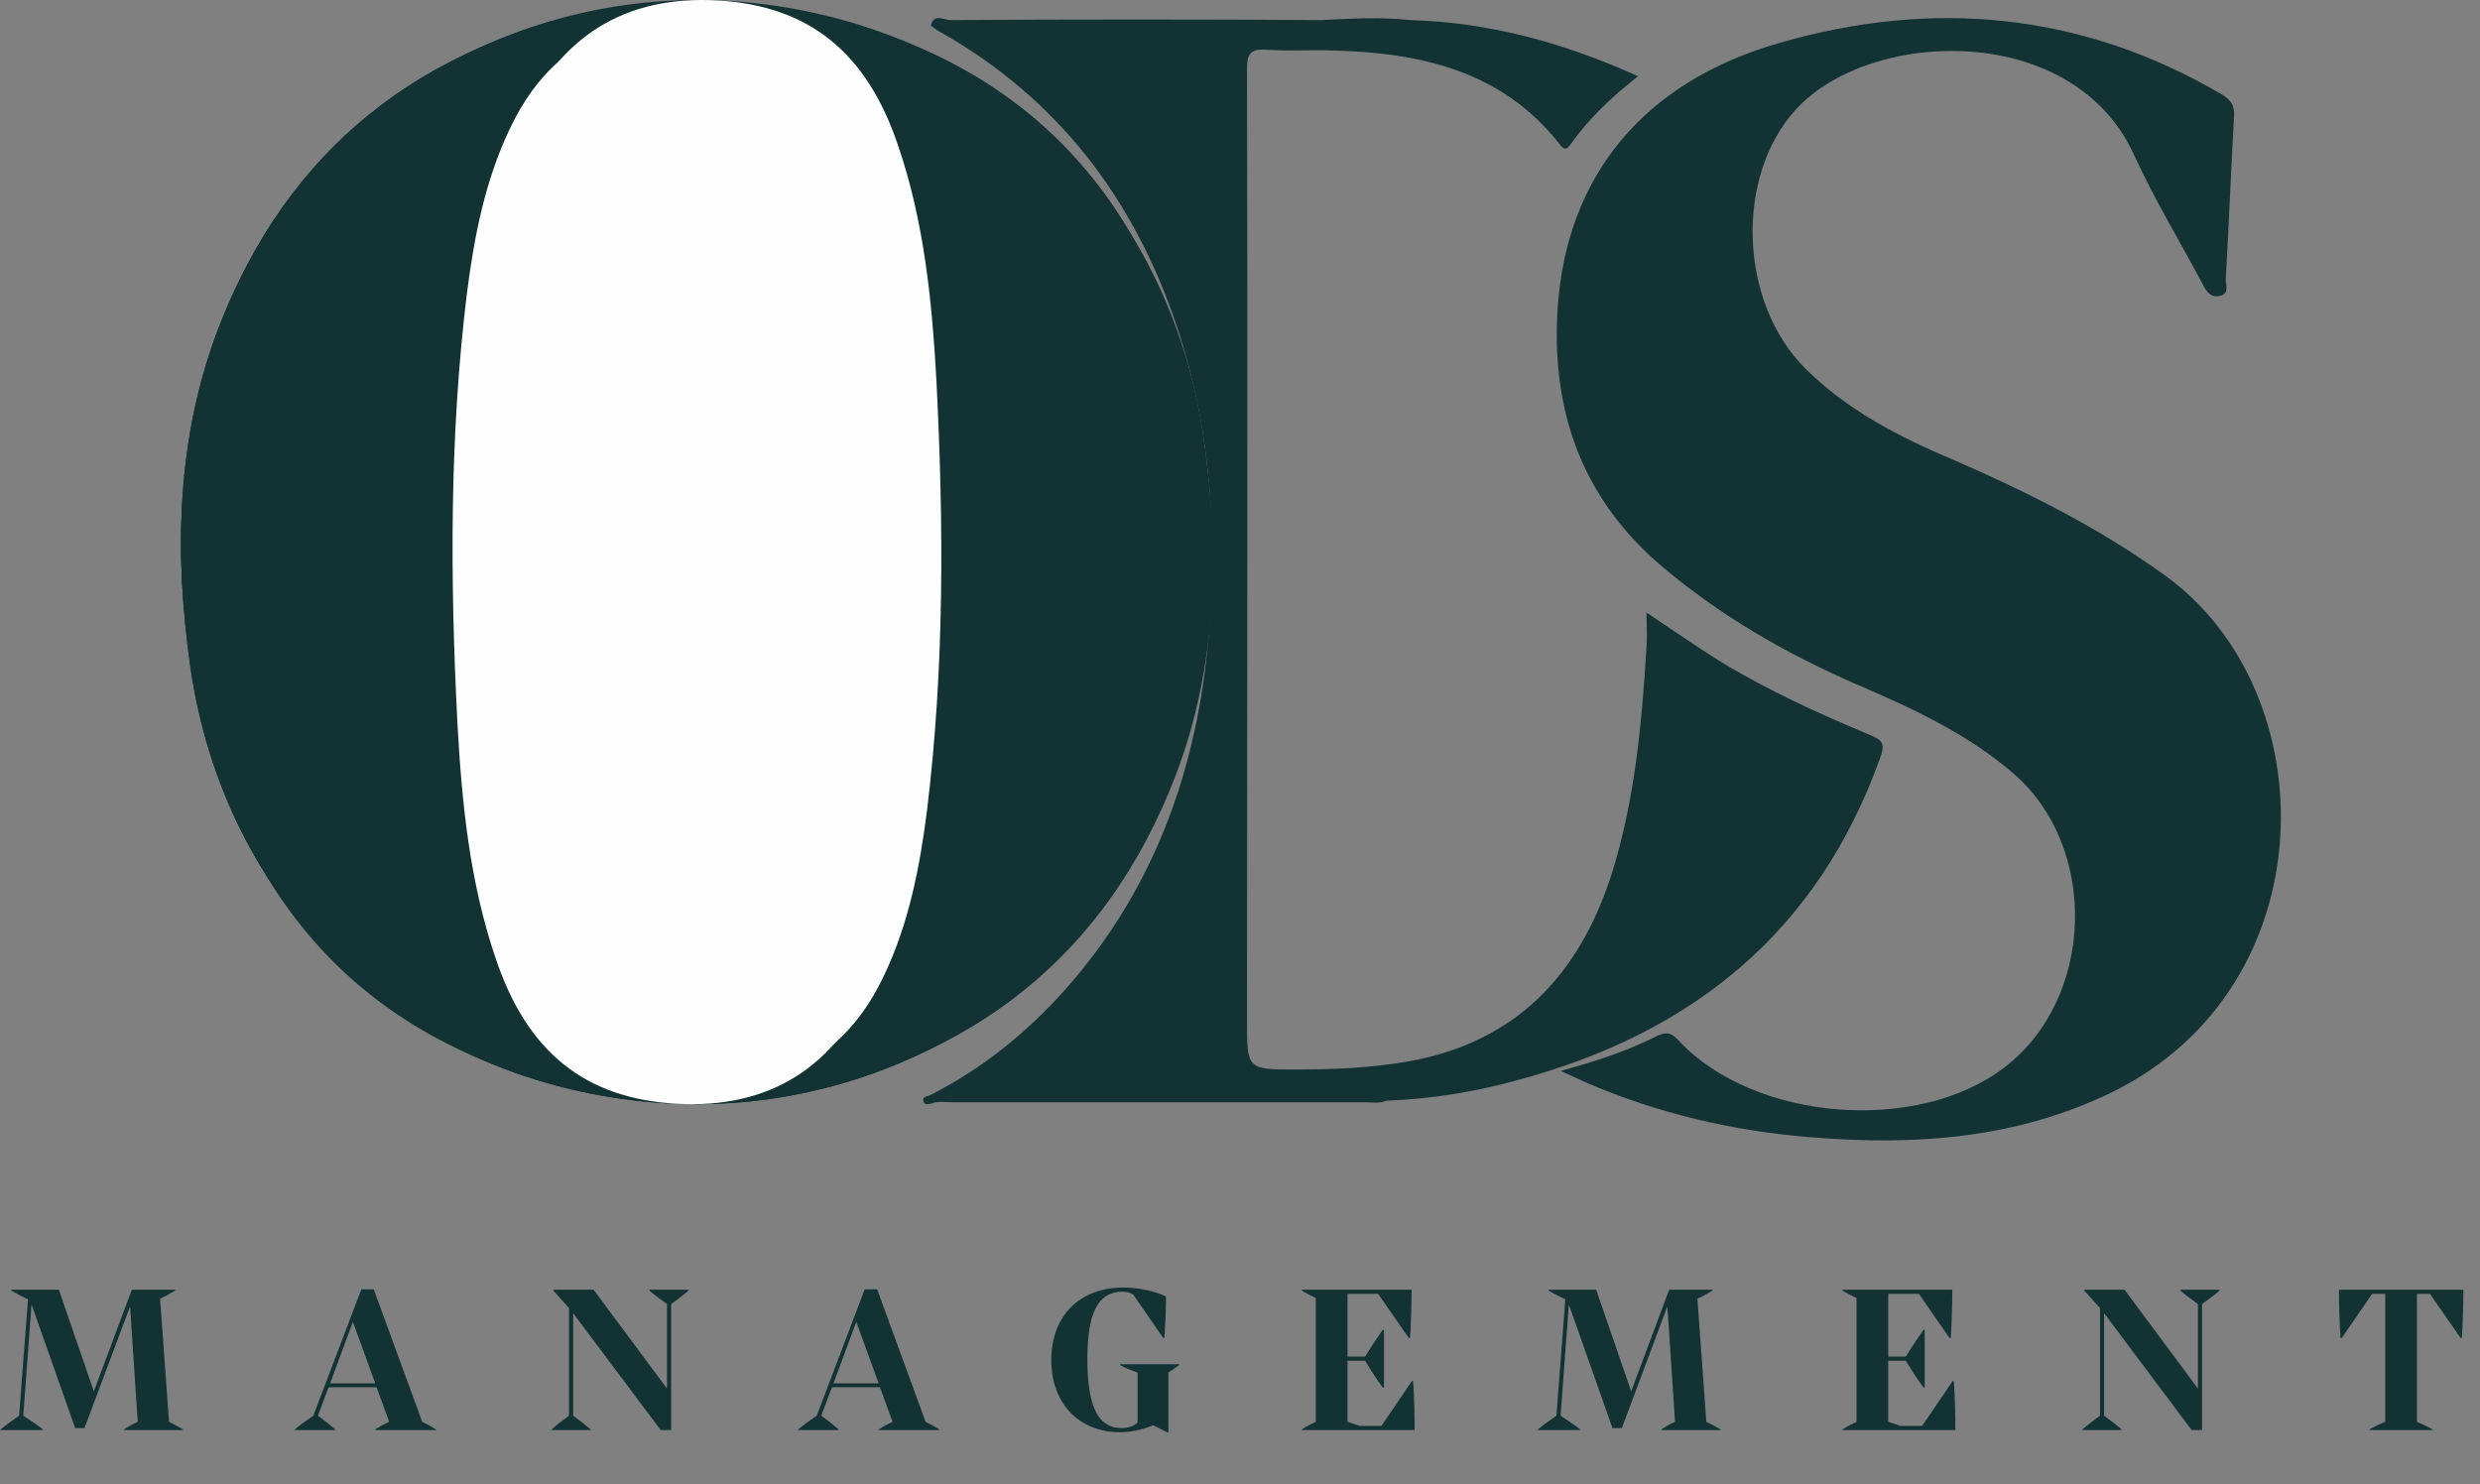 <svg width="137" height="82" viewBox="0 0 137 82" fill="none" xmlns="http://www.w3.org/2000/svg">
<rect x="0" y="0" width="137" height="82" fill="#808080" stroke="none"/>
<path d="M8.844 71.74L9.336 78.544C9.612 78.676 9.864 78.82 10.116 78.964V79H6.852V78.964C7.092 78.808 7.32 78.676 7.608 78.544L7.188 72.196H7.176L4.668 78.892H4.152L1.752 72.088H1.74L1.284 78.208C1.656 78.448 2.052 78.712 2.364 78.964V79H0.036V78.964C0.324 78.724 0.72 78.436 1.056 78.208L1.548 71.776C1.2 71.62 0.924 71.464 0.624 71.296V71.248H3.252L5.184 76.864L7.284 71.248H9.672V71.296C9.408 71.452 9.156 71.608 8.844 71.74ZM19.962 71.224H20.646L23.322 78.544C23.622 78.688 23.838 78.808 24.078 78.964V79H20.73V78.964C20.958 78.82 21.198 78.688 21.498 78.544L20.802 76.636H18.15L17.562 78.208C17.922 78.472 18.186 78.676 18.522 78.964V79H16.29V78.964C16.566 78.724 16.89 78.496 17.31 78.208L19.962 71.224ZM20.73 76.42L19.494 73.024L18.234 76.42H20.73ZM35.874 71.296V71.248H38.034V71.296C37.782 71.524 37.422 71.788 37.074 72.04V79H36.498L31.662 72.544V78.208C32.01 78.46 32.358 78.724 32.622 78.964V79H30.474V78.964C30.738 78.724 31.086 78.46 31.434 78.208V72.268L30.57 71.296V71.248H32.79L36.846 76.708V72.04C36.486 71.788 36.138 71.524 35.874 71.296ZM47.77 71.224H48.454L51.13 78.544C51.43 78.688 51.646 78.808 51.886 78.964V79H48.538V78.964C48.766 78.82 49.006 78.688 49.306 78.544L48.61 76.636H45.958L45.37 78.208C45.73 78.472 45.994 78.676 46.33 78.964V79H44.098V78.964C44.374 78.724 44.698 78.496 45.118 78.208L47.77 71.224ZM48.538 76.42L47.302 73.024L46.042 76.42H48.538ZM61.867 75.4V75.364H65.143V75.4C64.951 75.556 64.783 75.676 64.543 75.82V79.132H64.495L63.703 78.736C63.163 78.964 62.515 79.12 61.891 79.12C59.563 79.12 58.075 77.488 58.075 75.136C58.075 72.7 59.635 71.128 62.059 71.128C62.851 71.128 63.811 71.32 64.411 71.62C64.411 72.268 64.375 73.096 64.327 73.912H64.255L62.599 71.512C62.455 71.416 62.239 71.356 62.023 71.356C60.631 71.356 60.067 72.568 60.067 75.088C60.067 77.812 60.715 78.892 61.963 78.892C62.347 78.892 62.659 78.772 62.839 78.592V75.82C62.467 75.7 62.131 75.556 61.867 75.4ZM76.311 78.772L78.003 76.288H78.063C78.123 77.08 78.147 78.28 78.147 79H71.919V78.964C72.147 78.808 72.411 78.676 72.687 78.544V71.704C72.411 71.572 72.147 71.44 71.919 71.296V71.248H77.979C77.979 71.98 77.943 73.12 77.895 73.912H77.823L76.131 71.476H74.439V74.944H75.411C75.687 74.488 76.071 73.912 76.383 73.468H76.455V76.648H76.383C76.059 76.204 75.687 75.64 75.411 75.172H74.439V78.544L75.111 78.772H76.311ZM93.768 71.74L94.26 78.544C94.536 78.676 94.788 78.82 95.04 78.964V79H91.776V78.964C92.016 78.808 92.244 78.676 92.532 78.544L92.112 72.196H92.1L89.592 78.892H89.076L86.676 72.088H86.664L86.208 78.208C86.58 78.448 86.976 78.712 87.288 78.964V79H84.96V78.964C85.248 78.724 85.644 78.436 85.98 78.208L86.472 71.776C86.124 71.62 85.848 71.464 85.548 71.296V71.248H88.176L90.108 76.864L92.208 71.248H94.596V71.296C94.332 71.452 94.08 71.608 93.768 71.74ZM106.182 78.772L107.874 76.288H107.934C107.994 77.08 108.018 78.28 108.018 79H101.79V78.964C102.018 78.808 102.282 78.676 102.558 78.544V71.704C102.282 71.572 102.018 71.44 101.79 71.296V71.248H107.85C107.85 71.98 107.814 73.12 107.766 73.912H107.694L106.002 71.476H104.31V74.944H105.282C105.558 74.488 105.942 73.912 106.254 73.468H106.326V76.648H106.254C105.93 76.204 105.558 75.64 105.282 75.172H104.31V78.544L104.982 78.772H106.182ZM120.447 71.296V71.248H122.607V71.296C122.355 71.524 121.995 71.788 121.647 72.04V79H121.071L116.235 72.544V78.208C116.583 78.46 116.931 78.724 117.195 78.964V79H115.047V78.964C115.311 78.724 115.659 78.46 116.007 78.208V72.268L115.143 71.296V71.248H117.363L121.419 76.708V72.04C121.059 71.788 120.711 71.524 120.447 71.296ZM129.207 71.248H136.083C136.083 71.98 136.047 73.12 135.999 73.912H135.927L134.235 71.476H133.515V78.544C133.815 78.676 134.103 78.808 134.379 78.964V79H130.899V78.964C131.175 78.808 131.463 78.676 131.763 78.544V71.476H131.043L129.363 73.912H129.291C129.243 73.12 129.207 71.98 129.207 71.248Z" fill="#123233"/>
<path d="M41.5 0.482C41.543 0.897 42.41 0.29 42.623 0.332C54.979 2.28 62.674 9.287 65.667 20.896C67.89 29.437 67.462 37.977 63.401 46.062C58.399 56.137 47.112 61.983 35.655 60.864C21.974 59.495 12.398 49.835 10.517 36.858C9.619 30.515 9.747 24.213 12.056 18.16C15.861 8.251 23.257 2.363 33.945 0.415C34.287 0.373 35 0.332 35 0.332C35.342 0.332 35.612 0.5 35.954 0.5C36.168 0.666 36.382 0.497 36.596 0.332C36.809 0.332 37.023 0.332 37.237 0.332C38.177 0.497 39.075 0.498 40.016 0.332C40.7 0.332 40.859 0.482 41.5 0.482Z" fill="#123233"/>
<path d="M86.219 59.16C88.218 58.611 89.884 58.063 91.467 57.261C92.05 56.966 92.341 57.05 92.758 57.514C96.923 61.944 105.961 62.661 110.751 58.949C115.707 55.151 115.957 46.84 111.251 42.748C108.71 40.554 105.711 39.161 102.671 37.853C98.672 36.124 94.924 33.972 91.592 31.103C87.302 27.348 85.677 22.538 86.052 16.969C86.552 9.713 90.8 4.523 98.297 2.372C106.753 -0.075 114.999 0.684 122.705 5.198C123.205 5.494 123.454 5.789 123.413 6.422C123.246 9.417 123.121 12.455 122.955 15.45C122.955 15.746 123.163 16.21 122.663 16.337C122.163 16.463 121.913 16.168 121.705 15.746C120.456 13.383 119.039 11.063 117.915 8.616C114.583 1.148 103.296 1.57 99.214 6.042C95.84 9.713 96.048 16.674 99.714 20.345C102.046 22.665 104.92 24.142 107.919 25.407C112.001 27.179 115.957 29.162 119.581 31.778C128.536 38.191 128.619 54.476 116.665 60.341C111.376 62.914 105.795 63.294 100.088 62.83C95.798 62.493 91.592 61.522 87.593 59.792C87.302 59.666 86.885 59.455 86.219 59.16Z" fill="#123233"/>
<path d="M77.922 1.109C82.267 1.238 86.398 2.358 90.485 4.21C89.022 5.373 87.775 6.536 86.742 8C86.527 8.302 86.398 8.259 86.183 8C82.999 3.908 78.481 2.918 73.662 2.788C72.415 2.745 71.167 2.832 69.919 2.745C69.102 2.702 68.887 2.961 68.887 3.779C68.93 21.309 68.887 38.84 68.887 56.37C68.887 59.083 68.887 59.083 71.597 59.083C73.662 59.083 75.685 58.997 77.707 58.653C83.687 57.619 87.215 53.915 89.022 48.315C90.313 44.224 90.7 39.959 90.959 35.695C91.001 35.135 90.959 34.575 90.959 33.843C92.378 34.791 93.626 35.652 94.917 36.471C97.584 38.107 100.424 39.4 103.307 40.605C103.952 40.864 104.167 41.079 103.866 41.855C100.424 51.503 93.454 57.102 83.773 59.686C81.407 60.332 78.998 60.72 76.588 60.806C76.201 60.978 75.814 60.892 75.427 60.892C67.811 60.892 60.196 60.892 52.58 60.892C52.193 60.892 51.806 60.806 51.419 60.978C51.289 60.978 51.117 61.065 51.031 60.892C50.902 60.548 51.203 60.591 51.376 60.505C54.258 59.04 56.711 57.059 58.862 54.647C63.595 49.306 65.961 42.974 66.692 35.954C67.295 29.881 66.951 23.851 65.014 18.036C62.648 10.972 58.432 5.416 51.849 1.712C51.677 1.625 51.548 1.496 51.419 1.41C51.591 0.721 52.15 1.109 52.494 1.109C59.335 1.066 66.176 1.066 73.017 1.109C74.652 1.022 76.287 0.936 77.922 1.109Z" fill="#123233"/>
<path d="M50.99 31.031C51.03 36.759 50.91 42.444 49.905 48.085C49.543 50.168 49.021 52.251 48.217 54.204C46.167 58.977 42.469 61.277 37.325 60.973C32.301 60.67 29.126 58.109 27.398 52.989C25.951 48.779 25.509 44.353 25.268 39.927C24.866 32.029 24.826 24.131 25.79 16.233C26.192 13.065 26.795 9.984 28.161 7.12C29.608 4.039 31.819 2.043 34.954 1.392C38.732 0.567 42.389 0.914 45.484 3.692C47.453 5.471 48.418 7.944 49.141 10.548C50.548 15.625 50.829 20.833 50.95 26.084C51.03 27.689 50.99 29.338 50.99 31.031Z" fill="#FEFEFE"/>
<path d="M41.5 0.482C41.543 0.897 42.41 0.29 42.623 0.332C54.979 2.28 62.674 9.287 65.667 20.896C67.89 29.437 67.462 37.977 63.401 46.062C58.399 56.137 47.112 61.983 35.655 60.864C21.974 59.495 12.398 49.835 10.517 36.858C9.619 30.515 9.747 24.213 12.056 18.16C15.861 8.251 23.257 2.363 33.945 0.415C34.287 0.373 35 0.332 35 0.332C35.342 0.332 35.612 0.5 35.954 0.5C36.168 0.666 36.382 0.497 36.596 0.332C36.809 0.332 37.023 0.332 37.237 0.332C38.177 0.497 39.075 0.498 40.016 0.332C40.7 0.332 40.859 0.482 41.5 0.482Z" fill="#123233"/>
<path d="M35.5 60.518C35.457 60.103 34.59 60.71 34.377 60.668C22.021 58.72 14.326 51.713 11.333 40.104C9.11 31.563 9.538 23.023 13.599 14.938C18.601 4.863 29.887 -0.983 41.345 0.136C55.026 1.505 64.602 11.165 66.483 24.142C67.381 30.485 67.253 36.787 64.944 42.84C61.139 52.749 53.743 58.637 43.055 60.586C42.713 60.627 42 60.668 42 60.668C41.658 60.668 41.388 60.5 41.046 60.5C40.832 60.334 40.618 60.502 40.404 60.668C40.191 60.668 39.977 60.668 39.763 60.668C38.823 60.502 37.925 60.502 36.984 60.668C36.3 60.668 36.141 60.518 35.5 60.518Z" fill="#123233"/>
<path d="M50.99 31.031C51.03 36.759 50.91 42.444 49.905 48.085C49.543 50.168 49.021 52.251 48.217 54.204C46.167 58.977 42.469 61.277 37.325 60.973C32.301 60.67 29.126 58.109 27.398 52.989C25.951 48.779 25.509 44.353 25.268 39.927C24.866 32.029 24.826 24.131 25.79 16.233C26.192 13.065 26.795 9.984 28.161 7.12C29.608 4.039 31.819 2.043 34.954 1.392C38.732 0.567 42.389 0.914 45.484 3.692C47.453 5.471 48.418 7.944 49.141 10.548C50.548 15.625 50.829 20.833 50.95 26.084C51.03 27.689 50.99 29.338 50.99 31.031Z" fill="#FEFEFE"/>
<path d="M26.01 29.969C25.97 24.241 26.09 18.556 27.095 12.915C27.457 10.832 27.979 8.749 28.783 6.796C30.833 2.023 34.531 -0.277 39.675 0.027C44.699 0.33 47.874 2.891 49.602 8.011C51.049 12.221 51.491 16.647 51.732 21.073C52.134 28.971 52.175 36.869 51.21 44.767C50.808 47.935 50.205 51.016 48.839 53.88C47.392 56.961 45.181 58.957 42.046 59.608C38.268 60.433 34.611 60.086 31.516 57.308C29.547 55.529 28.582 53.056 27.859 50.452C26.452 45.375 26.171 40.167 26.05 34.916C25.97 33.311 26.01 31.662 26.01 29.969Z" fill="#FEFEFE"/>
</svg>
